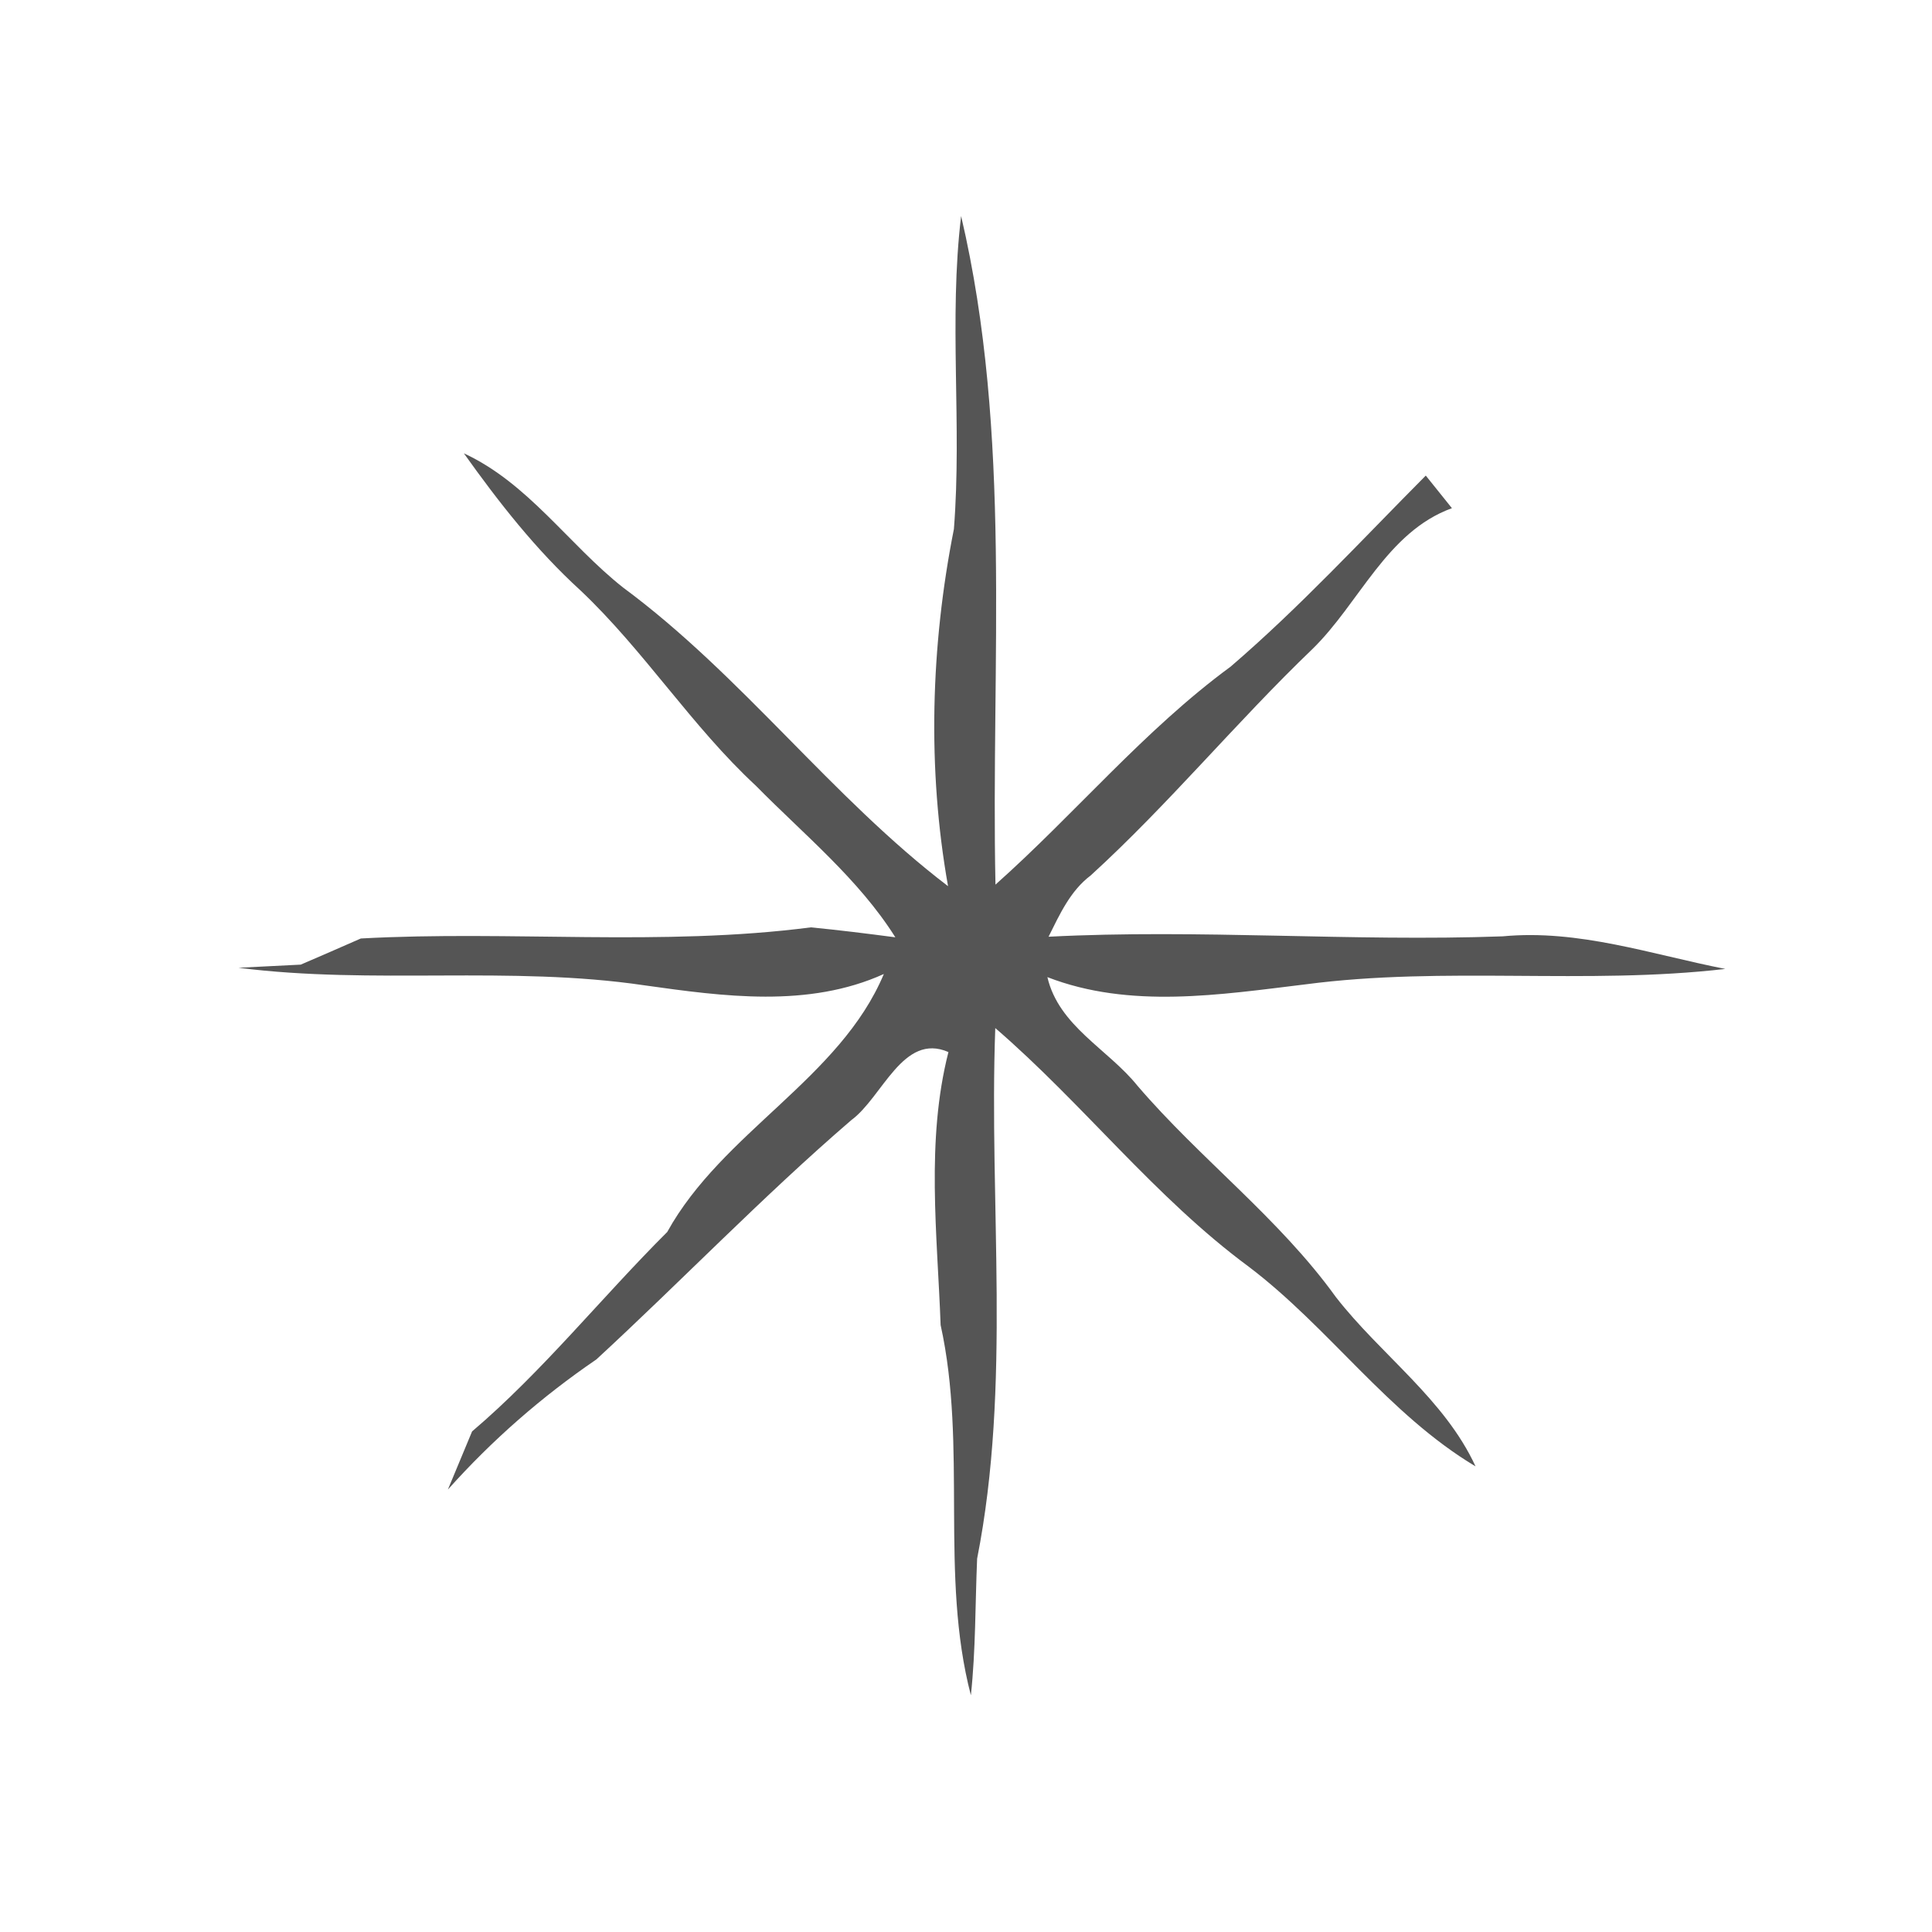 <?xml version="1.0" encoding="UTF-8" ?>
<!DOCTYPE svg PUBLIC "-//W3C//DTD SVG 1.1//EN" "http://www.w3.org/Graphics/SVG/1.1/DTD/svg11.dtd">
<svg width="99pt" height="99pt" viewBox="0 0 99 99" version="1.1" xmlns="http://www.w3.org/2000/svg">
<g id="#ffffffff">
</g>
<g id="#555555ff">
<path fill="#555555" opacity="1.00" d=" M 49.25 11.07 C 51.88 22.30 50.77 33.90 51.01 45.33 C 55.10 41.69 58.62 37.42 63.06 34.16 C 66.60 31.12 69.77 27.68 73.06 24.37 C 73.51 24.93 73.95 25.48 74.40 26.04 C 71.05 27.26 69.67 30.90 67.25 33.26 C 63.34 37.01 59.89 41.21 55.89 44.86 C 54.84 45.65 54.30 46.86 53.73 48.00 C 61.48 47.60 69.24 48.26 77.00 47.98 C 80.91 47.61 84.63 48.91 88.41 49.65 C 81.26 50.48 74.04 49.50 66.90 50.44 C 62.52 50.97 57.90 51.71 53.67 50.07 C 54.26 52.59 56.77 53.75 58.29 55.64 C 61.51 59.40 65.54 62.42 68.45 66.46 C 70.75 69.42 74.02 71.69 75.61 75.14 C 71.13 72.46 68.12 68.04 63.99 64.91 C 59.18 61.36 55.51 56.57 51.00 52.68 C 50.67 61.74 51.83 70.93 50.07 79.87 C 49.97 82.21 50.00 84.54 49.75 86.87 C 48.14 80.70 49.58 74.15 48.20 67.90 C 48.03 63.26 47.44 58.45 48.60 53.91 C 46.27 52.89 45.22 56.23 43.62 57.40 C 39.09 61.30 34.95 65.61 30.56 69.66 C 27.76 71.57 25.21 73.80 22.95 76.33 C 23.26 75.58 23.88 74.09 24.19 73.35 C 27.81 70.27 30.82 66.49 34.19 63.13 C 37.02 58.01 43.04 55.27 45.29 49.91 C 41.42 51.66 37.08 51.06 33.02 50.49 C 26.12 49.47 19.12 50.47 12.22 49.59 C 13.28 49.54 14.34 49.48 15.41 49.43 C 16.18 49.10 17.72 48.43 18.49 48.09 C 26.16 47.67 33.90 48.51 41.55 47.52 C 42.99 47.66 44.44 47.84 45.88 48.03 C 43.99 45.03 41.20 42.77 38.73 40.26 C 35.43 37.20 33.01 33.34 29.74 30.25 C 27.46 28.17 25.56 25.74 23.77 23.23 C 27.06 24.75 29.14 27.90 31.92 30.10 C 38.01 34.60 42.60 40.85 48.58 45.41 C 47.51 39.40 47.69 33.10 48.88 27.11 C 49.30 21.77 48.61 16.40 49.25 11.07 Z" />
<path fill="#555555" opacity="1.00" d=" M 75.24 23.48 C 75.57 23.77 75.57 23.77 75.24 23.48 Z" />
</g>
</svg>
